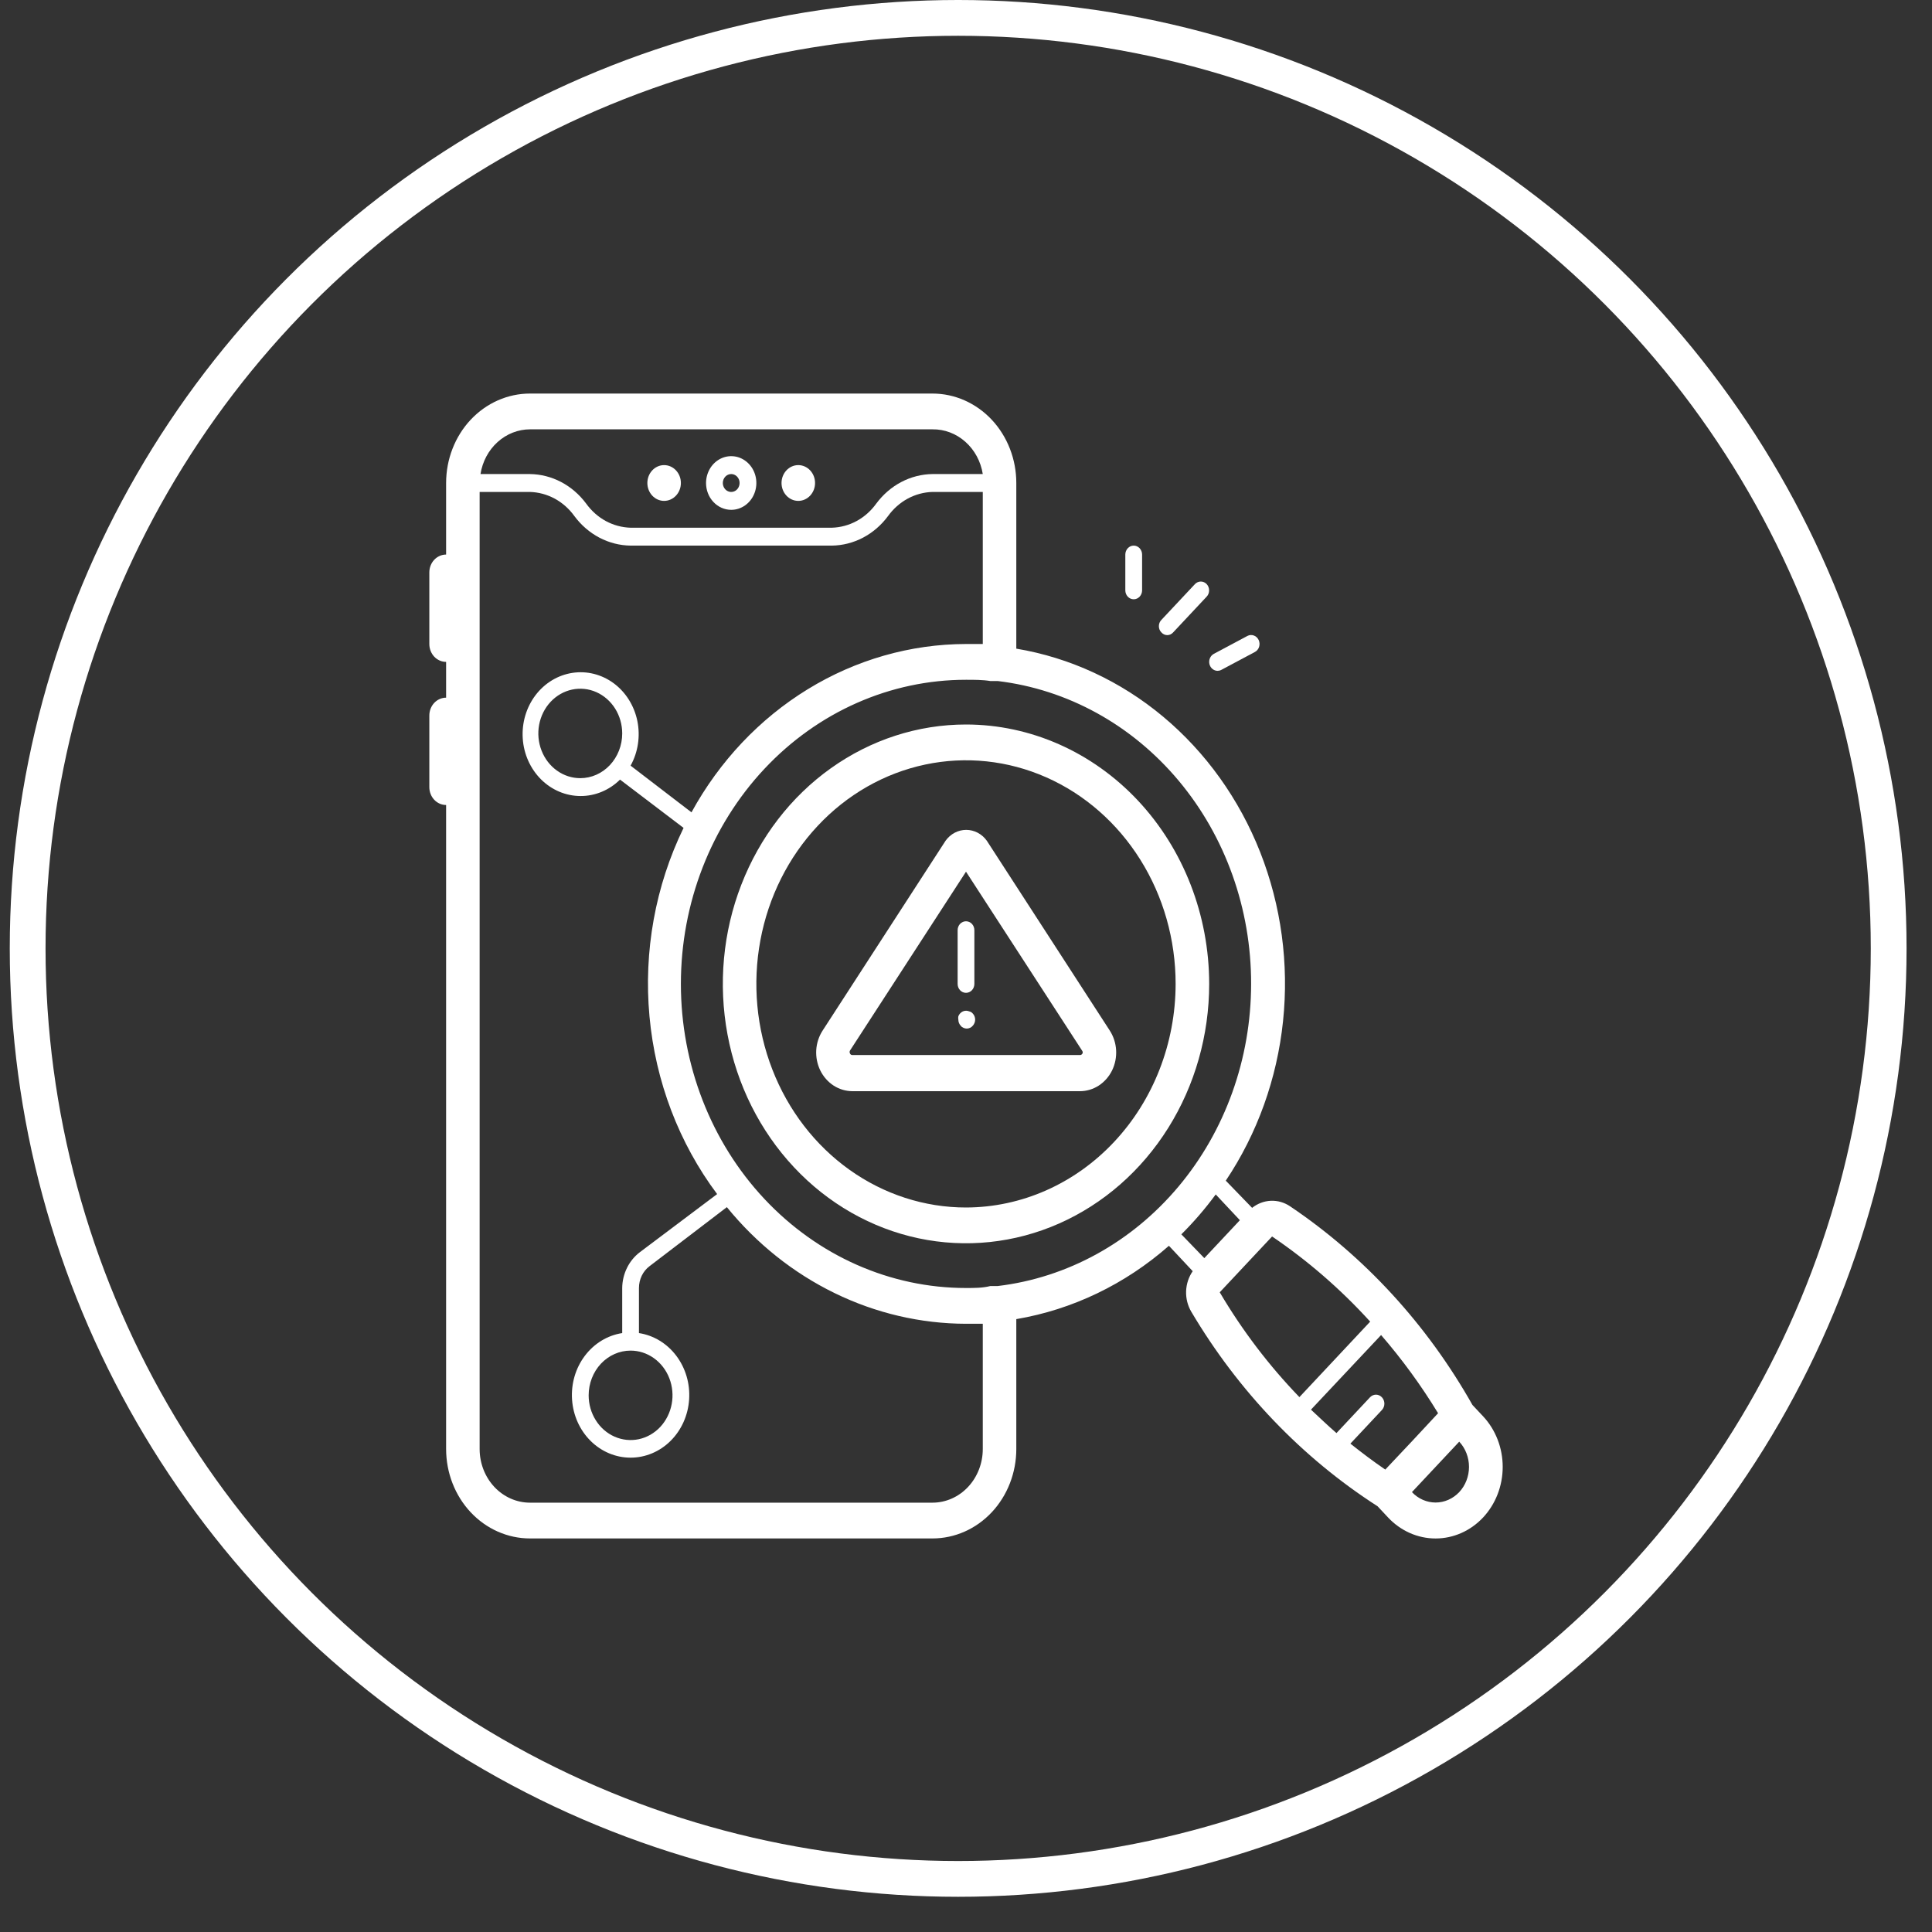 <svg width="54" height="54" viewBox="0 0 54 54" fill="none" xmlns="http://www.w3.org/2000/svg">
<rect x="0" y="0" width="54" height="54" fill="#333333" stroke="none"/>
<circle cx="26.781" cy="26.508" r="26.008" stroke="white"/>
<g clip-path="url(#clip0_6817_17772)">
<path d="M20.438 14.25C20.577 14.25 20.712 14.206 20.828 14.124C20.944 14.041 21.034 13.924 21.087 13.787C21.14 13.65 21.154 13.499 21.127 13.354C21.1 13.208 21.033 13.075 20.935 12.97C20.836 12.865 20.711 12.793 20.575 12.764C20.438 12.736 20.297 12.75 20.168 12.807C20.04 12.864 19.93 12.96 19.853 13.083C19.776 13.207 19.734 13.352 19.734 13.5C19.734 13.699 19.808 13.89 19.94 14.03C20.072 14.171 20.251 14.25 20.438 14.25ZM20.438 13.25C20.484 13.25 20.529 13.265 20.568 13.292C20.606 13.32 20.636 13.359 20.654 13.404C20.672 13.45 20.676 13.5 20.667 13.549C20.658 13.597 20.636 13.642 20.603 13.677C20.57 13.712 20.529 13.736 20.483 13.745C20.438 13.755 20.391 13.75 20.348 13.731C20.305 13.712 20.268 13.68 20.243 13.639C20.217 13.598 20.203 13.549 20.203 13.5C20.203 13.434 20.228 13.37 20.272 13.323C20.316 13.276 20.375 13.25 20.438 13.25Z" fill="white"/>
<path d="M22.312 14C22.571 14 22.781 13.776 22.781 13.5C22.781 13.224 22.571 13 22.312 13C22.054 13 21.844 13.224 21.844 13.5C21.844 13.776 22.054 14 22.312 14Z" fill="white"/>
<path d="M18.562 14C18.821 14 19.031 13.776 19.031 13.5C19.031 13.224 18.821 13 18.562 13C18.304 13 18.094 13.224 18.094 13.5C18.094 13.776 18.304 14 18.562 14Z" fill="white"/>
<path d="M27 20.25C25.656 20.25 24.342 20.675 23.224 21.472C22.106 22.268 21.235 23.401 20.721 24.726C20.206 26.05 20.072 27.508 20.334 28.914C20.596 30.321 21.243 31.613 22.194 32.627C23.144 33.641 24.355 34.331 25.674 34.611C26.992 34.89 28.359 34.747 29.601 34.198C30.843 33.649 31.904 32.72 32.651 31.528C33.398 30.336 33.797 28.934 33.797 27.5C33.796 25.578 33.079 23.734 31.805 22.375C30.53 21.016 28.802 20.251 27 20.25ZM27 33.75C25.841 33.75 24.708 33.383 23.745 32.697C22.781 32.01 22.03 31.034 21.587 29.892C21.143 28.75 21.027 27.493 21.253 26.281C21.479 25.068 22.037 23.955 22.857 23.081C23.676 22.206 24.72 21.611 25.857 21.37C26.994 21.129 28.172 21.253 29.242 21.726C30.313 22.199 31.228 23 31.872 24.028C32.516 25.055 32.859 26.264 32.859 27.5C32.857 29.157 32.239 30.745 31.14 31.916C30.042 33.088 28.553 33.747 27 33.75Z" fill="white"/>
<path d="M41.156 39.27C39.886 37.02 38.139 35.117 36.056 33.715C35.896 33.608 35.709 33.554 35.52 33.562C35.331 33.571 35.149 33.639 34.997 33.76L34.261 33C35.142 31.685 35.693 30.151 35.861 28.545C36.03 26.938 35.81 25.313 35.224 23.822C34.637 22.332 33.702 21.027 32.509 20.03C31.316 19.034 29.903 18.38 28.406 18.13V13.5C28.406 12.837 28.159 12.201 27.72 11.732C27.28 11.263 26.684 11 26.062 11H14.812C14.505 11 14.2 11.065 13.916 11.19C13.631 11.316 13.373 11.5 13.155 11.732C12.716 12.201 12.469 12.837 12.469 13.5V15.5C12.344 15.5 12.225 15.553 12.137 15.646C12.049 15.74 12 15.867 12 16V18C12 18.133 12.049 18.26 12.137 18.354C12.225 18.447 12.344 18.5 12.469 18.5V19.5C12.344 19.5 12.225 19.553 12.137 19.646C12.049 19.74 12 19.867 12 20V22C12 22.133 12.049 22.26 12.137 22.354C12.225 22.447 12.344 22.5 12.469 22.5V40.5C12.469 41.163 12.716 41.799 13.155 42.268C13.373 42.5 13.631 42.684 13.916 42.81C14.2 42.935 14.505 43 14.812 43H26.062C26.684 43 27.28 42.737 27.72 42.268C28.159 41.799 28.406 41.163 28.406 40.5V36.87C29.974 36.604 31.447 35.897 32.672 34.82L33.337 35.53C33.224 35.692 33.16 35.886 33.152 36.088C33.145 36.29 33.195 36.489 33.295 36.66C34.61 38.882 36.393 40.745 38.503 42.1L38.798 42.415C39.15 42.79 39.627 43.001 40.125 43.001C40.623 43.001 41.1 42.79 41.452 42.415C41.803 42.04 42.001 41.531 42.001 41C42.001 40.469 41.803 39.96 41.452 39.585L41.156 39.27ZM40.195 39.5L39.464 40.285L38.719 41.075C38.381 40.845 38.058 40.6 37.744 40.35L38.625 39.41C38.669 39.363 38.694 39.299 38.694 39.233C38.694 39.166 38.669 39.102 38.625 39.055C38.581 39.008 38.521 38.981 38.459 38.981C38.396 38.981 38.336 39.008 38.292 39.055L37.355 40.055C37.111 39.845 36.886 39.625 36.642 39.4L38.602 37.315C39.19 37.994 39.723 38.725 40.195 39.5ZM34.969 27.5C34.968 29.59 34.246 31.607 32.939 33.165C31.632 34.723 29.834 35.713 27.886 35.945H27.68C27.469 36 27.23 36 27 36C24.887 36 22.86 35.105 21.365 33.51C19.871 31.916 19.031 29.754 19.031 27.5C19.031 25.246 19.871 23.084 21.365 21.49C22.86 19.895 24.887 19 27 19C27.23 19 27.469 19 27.68 19.035H27.886C29.837 19.268 31.638 20.26 32.945 21.822C34.252 23.384 34.973 25.406 34.969 27.5ZM14.812 12H26.062C26.398 11.995 26.724 12.118 26.982 12.348C27.24 12.577 27.413 12.897 27.469 13.25H26.062C25.76 13.254 25.462 13.33 25.19 13.473C24.918 13.616 24.68 13.822 24.492 14.075C24.345 14.279 24.158 14.446 23.943 14.563C23.728 14.679 23.491 14.743 23.25 14.75H17.625C17.384 14.743 17.147 14.679 16.932 14.563C16.717 14.446 16.53 14.279 16.383 14.075C16.195 13.822 15.957 13.616 15.685 13.473C15.413 13.33 15.115 13.254 14.812 13.25H13.43C13.485 12.901 13.654 12.584 13.907 12.356C14.16 12.127 14.481 12.001 14.812 12ZM27.469 37V40.5C27.469 40.898 27.321 41.279 27.057 41.561C26.793 41.842 26.436 42 26.062 42H14.812C14.44 42 14.082 41.842 13.818 41.561C13.554 41.279 13.406 40.898 13.406 40.5V13.75H14.812C15.054 13.757 15.29 13.821 15.505 13.937C15.72 14.054 15.908 14.221 16.055 14.425C16.242 14.678 16.481 14.884 16.752 15.027C17.024 15.17 17.322 15.246 17.625 15.25H23.25C23.553 15.246 23.851 15.17 24.123 15.027C24.394 14.884 24.633 14.678 24.82 14.425C24.967 14.221 25.155 14.054 25.37 13.937C25.585 13.821 25.821 13.757 26.062 13.75H27.469V18H27C25.448 18.003 23.923 18.439 22.577 19.264C21.231 20.089 20.11 21.275 19.327 22.705L17.625 21.4C17.834 21.024 17.901 20.577 17.814 20.15C17.726 19.723 17.49 19.347 17.154 19.098C16.817 18.849 16.404 18.745 15.999 18.807C15.593 18.869 15.225 19.092 14.967 19.432C14.71 19.772 14.582 20.204 14.611 20.64C14.639 21.076 14.822 21.484 15.121 21.783C15.42 22.081 15.814 22.248 16.224 22.249C16.634 22.251 17.029 22.087 17.33 21.79L19.106 23.14C18.318 24.76 17.986 26.589 18.153 28.406C18.319 30.222 18.976 31.949 20.044 33.375L17.883 35C17.733 35.114 17.61 35.264 17.525 35.437C17.439 35.611 17.393 35.804 17.391 36V37.26C16.98 37.323 16.607 37.55 16.347 37.895C16.087 38.239 15.959 38.676 15.989 39.117C16.018 39.559 16.204 39.972 16.507 40.273C16.811 40.575 17.21 40.742 17.625 40.742C18.04 40.742 18.439 40.575 18.743 40.273C19.046 39.972 19.232 39.559 19.261 39.117C19.291 38.676 19.163 38.239 18.903 37.895C18.643 37.55 18.27 37.323 17.859 37.26V36C17.859 35.88 17.886 35.763 17.937 35.657C17.989 35.55 18.063 35.459 18.155 35.39L20.316 33.74C21.147 34.761 22.174 35.58 23.327 36.142C24.48 36.705 25.732 36.997 27 37H27.469ZM16.219 21.75C15.987 21.75 15.76 21.677 15.568 21.539C15.375 21.402 15.225 21.207 15.136 20.978C15.047 20.75 15.024 20.499 15.069 20.256C15.115 20.014 15.226 19.791 15.39 19.616C15.554 19.441 15.763 19.322 15.99 19.274C16.217 19.226 16.453 19.25 16.667 19.345C16.881 19.44 17.064 19.6 17.193 19.805C17.322 20.011 17.391 20.253 17.391 20.5C17.391 20.831 17.267 21.149 17.047 21.384C16.828 21.618 16.53 21.75 16.219 21.75ZM17.625 37.75C17.857 37.75 18.083 37.823 18.276 37.961C18.469 38.098 18.619 38.293 18.708 38.522C18.796 38.75 18.82 39.001 18.774 39.244C18.729 39.486 18.617 39.709 18.454 39.884C18.29 40.059 18.081 40.178 17.854 40.226C17.626 40.274 17.391 40.249 17.177 40.155C16.962 40.06 16.779 39.9 16.651 39.694C16.522 39.489 16.453 39.247 16.453 39C16.453 38.669 16.577 38.35 16.796 38.116C17.016 37.882 17.314 37.75 17.625 37.75ZM33.98 33.385L34.655 34.105L33.661 35.165L33.019 34.5C33.366 34.156 33.687 33.783 33.98 33.385ZM34.092 36.12L35.555 34.56C36.553 35.236 37.474 36.035 38.297 36.94L36.319 39.05C35.47 38.171 34.722 37.188 34.092 36.12ZM40.786 41.705C40.61 41.891 40.373 41.996 40.125 41.996C39.877 41.996 39.64 41.891 39.464 41.705L40.786 40.295C40.961 40.482 41.059 40.736 41.059 41C41.059 41.264 40.961 41.518 40.786 41.705Z" fill="white"/>
<path d="M27.582 23.499C27.514 23.404 27.427 23.328 27.327 23.275C27.227 23.223 27.117 23.195 27.005 23.195C26.894 23.195 26.784 23.223 26.684 23.275C26.584 23.328 26.497 23.404 26.429 23.499L22.993 28.804C22.888 28.966 22.826 29.155 22.814 29.352C22.803 29.548 22.842 29.744 22.927 29.919C23.013 30.093 23.141 30.239 23.299 30.342C23.457 30.444 23.638 30.498 23.822 30.499H30.188C30.373 30.498 30.553 30.444 30.711 30.342C30.869 30.239 30.997 30.093 31.083 29.919C31.168 29.744 31.207 29.548 31.196 29.352C31.184 29.155 31.123 28.966 31.018 28.804L27.582 23.499ZM30.254 29.444C30.248 29.457 30.239 29.469 30.227 29.477C30.215 29.485 30.202 29.489 30.188 29.489H23.822C23.808 29.489 23.795 29.485 23.783 29.477C23.771 29.469 23.762 29.457 23.757 29.444C23.75 29.432 23.747 29.418 23.747 29.404C23.747 29.39 23.75 29.376 23.757 29.364L27 24.364L30.244 29.364C30.254 29.376 30.26 29.391 30.262 29.407C30.264 29.423 30.261 29.439 30.254 29.454V29.444Z" fill="white"/>
<path d="M27 25.75C26.938 25.75 26.878 25.776 26.834 25.823C26.79 25.87 26.766 25.934 26.766 26V27.5C26.766 27.566 26.79 27.63 26.834 27.677C26.878 27.724 26.938 27.75 27 27.75C27.062 27.75 27.122 27.724 27.166 27.677C27.21 27.63 27.234 27.566 27.234 27.5V26C27.234 25.934 27.21 25.87 27.166 25.823C27.122 25.776 27.062 25.75 27 25.75Z" fill="white"/>
<path d="M27.091 28.269C27.034 28.244 26.97 28.244 26.913 28.269C26.856 28.295 26.811 28.343 26.786 28.404C26.78 28.435 26.78 28.468 26.786 28.499C26.786 28.532 26.792 28.564 26.804 28.594C26.816 28.624 26.834 28.651 26.857 28.674C26.876 28.699 26.902 28.718 26.931 28.729C26.96 28.742 26.99 28.749 27.021 28.749C27.051 28.749 27.082 28.742 27.11 28.729C27.139 28.718 27.165 28.699 27.185 28.674C27.207 28.651 27.225 28.624 27.237 28.594C27.249 28.564 27.256 28.532 27.256 28.499C27.256 28.466 27.249 28.433 27.237 28.403C27.225 28.373 27.207 28.346 27.185 28.324C27.16 28.295 27.127 28.276 27.091 28.269Z" fill="white"/>
<path d="M32.462 17.676C32.483 17.7 32.508 17.719 32.536 17.732C32.565 17.745 32.595 17.752 32.626 17.752C32.657 17.752 32.687 17.745 32.715 17.732C32.743 17.719 32.769 17.7 32.79 17.676L33.727 16.676C33.771 16.63 33.795 16.567 33.795 16.501C33.795 16.436 33.771 16.373 33.727 16.326C33.706 16.303 33.68 16.285 33.652 16.273C33.624 16.26 33.594 16.254 33.563 16.254C33.502 16.254 33.443 16.28 33.399 16.326L32.462 17.326C32.439 17.349 32.421 17.376 32.409 17.406C32.397 17.436 32.391 17.469 32.391 17.501C32.391 17.534 32.397 17.567 32.409 17.597C32.421 17.627 32.439 17.654 32.462 17.676Z" fill="white"/>
<path d="M34.867 17.774L33.929 18.274C33.881 18.299 33.843 18.34 33.82 18.392C33.797 18.443 33.791 18.501 33.803 18.556C33.815 18.611 33.844 18.66 33.886 18.695C33.928 18.731 33.979 18.75 34.032 18.75C34.068 18.749 34.103 18.741 34.135 18.724L35.073 18.224C35.129 18.195 35.172 18.144 35.192 18.081C35.212 18.018 35.208 17.949 35.181 17.89C35.153 17.83 35.105 17.784 35.046 17.763C34.987 17.741 34.922 17.745 34.867 17.774Z" fill="white"/>
<path d="M31.922 16.5V15.5C31.922 15.434 31.897 15.37 31.853 15.323C31.809 15.276 31.75 15.25 31.688 15.25C31.625 15.25 31.566 15.276 31.522 15.323C31.478 15.37 31.453 15.434 31.453 15.5V16.5C31.453 16.566 31.478 16.63 31.522 16.677C31.566 16.724 31.625 16.75 31.688 16.75C31.75 16.75 31.809 16.724 31.853 16.677C31.897 16.63 31.922 16.566 31.922 16.5Z" fill="white"/>
</g>
<defs>
<clipPath id="clip0_6817_17772">
<rect width="30" height="32" fill="white" transform="translate(12 11)"/>
</clipPath>
</defs>
</svg>
